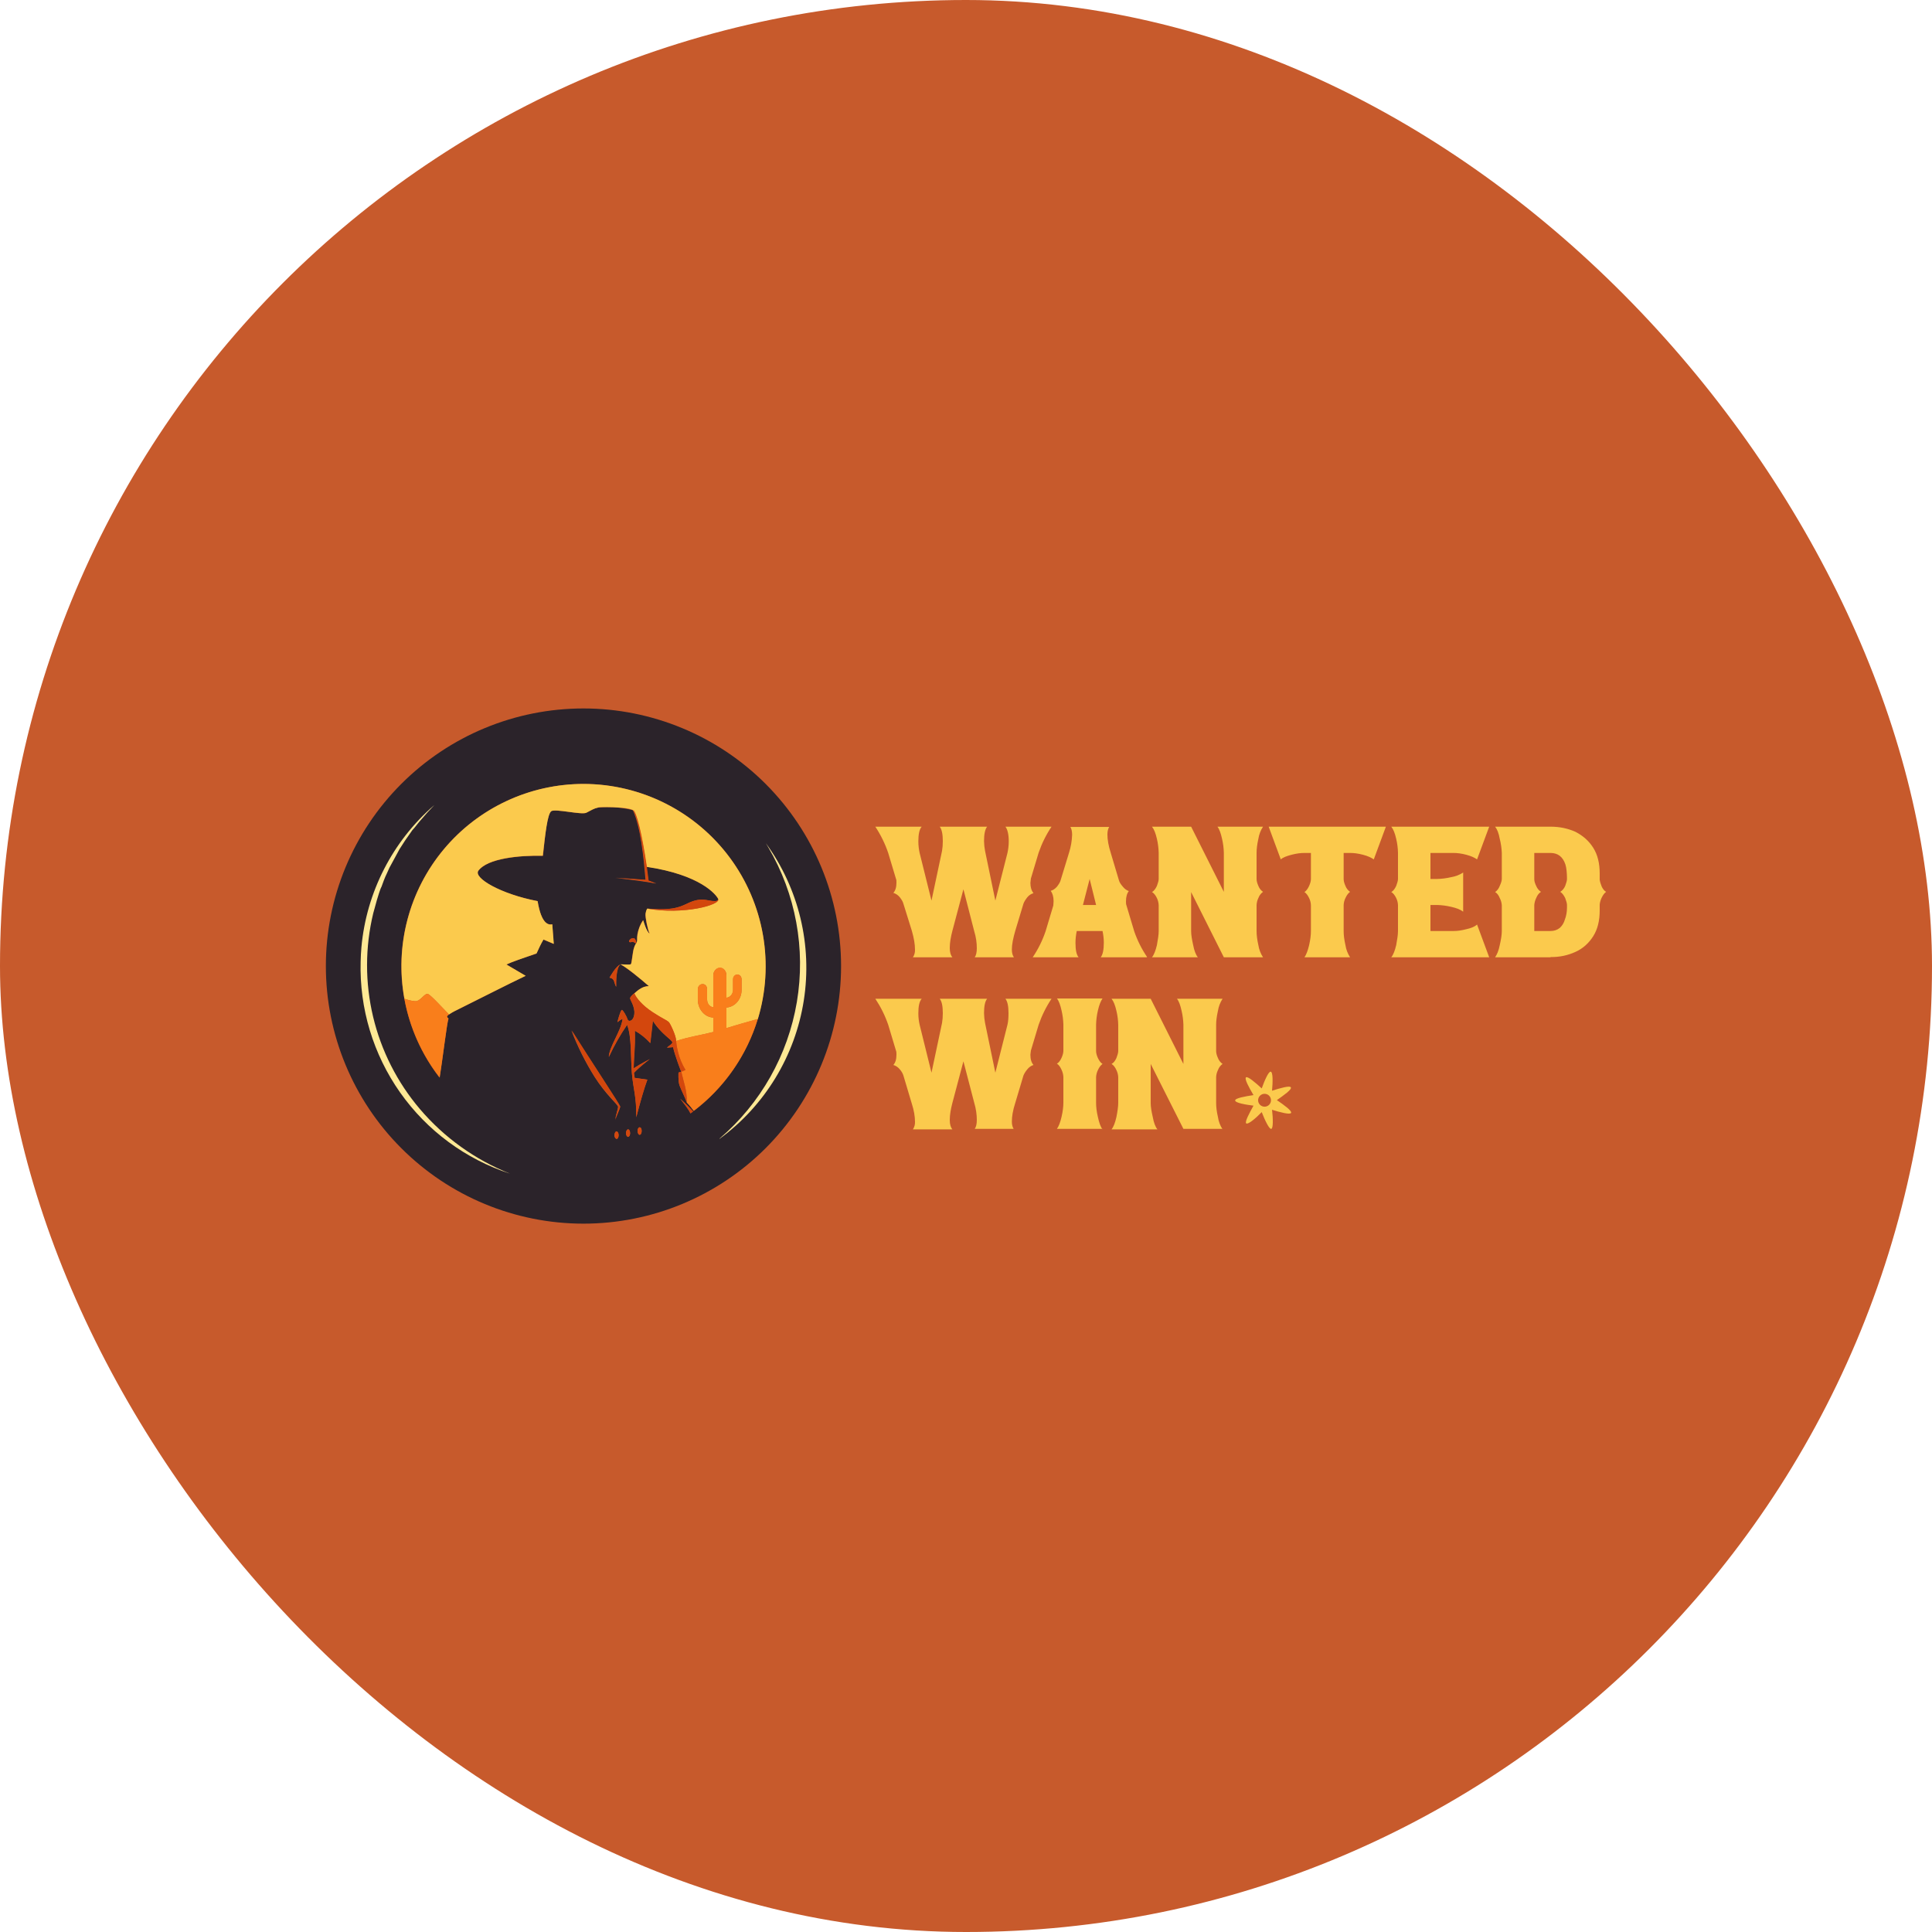 <svg width="72" height="72" viewBox="0 0 72 72" fill="none" xmlns="http://www.w3.org/2000/svg">
<g clip-path="url(#clip0_1048_23237)">
<rect width="72" height="72" fill="#C75A2C"/>
<g clip-path="url(#clip1_1048_23237)">
<path d="M21.744 26.402C19.198 26.402 16.756 27.413 14.956 29.213C13.155 31.014 12.144 33.456 12.144 36.002C12.144 38.548 13.155 40.989 14.956 42.79C16.756 44.59 19.198 45.602 21.744 45.602C24.29 45.602 26.732 44.59 28.532 42.79C30.332 40.989 31.344 38.548 31.344 36.002C31.344 33.456 30.332 31.014 28.532 29.213C26.732 27.413 24.29 26.402 21.744 26.402ZM22.973 42.434C22.934 42.434 22.896 42.376 22.896 42.309C22.896 42.232 22.934 42.165 22.973 42.165C23.021 42.165 23.049 42.232 23.049 42.309C23.049 42.386 23.021 42.443 22.973 42.443V42.434ZM22.925 41.752C22.944 41.56 23.049 41.291 23.03 41.243C23.011 41.147 22.589 40.811 22.157 40.13C21.814 39.583 21.524 39.004 21.293 38.402C22.061 39.602 23.078 41.147 23.107 41.243C23.117 41.291 22.944 41.637 22.915 41.752H22.925ZM23.405 42.366C23.366 42.366 23.328 42.299 23.328 42.232C23.328 42.155 23.366 42.088 23.405 42.088C23.453 42.088 23.482 42.155 23.482 42.232C23.482 42.299 23.453 42.366 23.405 42.366ZM23.837 42.29C23.798 42.29 23.76 42.222 23.76 42.146C23.76 42.069 23.798 42.011 23.837 42.011C23.885 42.011 23.913 42.069 23.913 42.146C23.913 42.222 23.885 42.29 23.837 42.29ZM25.728 41.493C25.661 41.339 25.517 41.157 25.344 40.946C25.536 41.118 25.689 41.272 25.824 41.426L25.728 41.493ZM25.853 41.397C25.709 41.205 25.593 41.08 25.593 41.08C25.526 40.888 25.401 40.658 25.325 40.456C25.267 40.283 25.286 39.976 25.286 39.976L25.382 39.938C25.382 39.938 25.133 39.294 25.085 39.026L24.854 39.045C24.922 38.968 25.046 38.92 25.056 38.853C25.066 38.757 24.624 38.526 24.326 38.037L24.23 38.872C24.066 38.686 23.872 38.53 23.654 38.411C23.674 39.064 23.616 39.448 23.616 39.813C23.856 39.65 24.221 39.467 24.221 39.467C24.221 39.467 23.866 39.726 23.625 39.986L23.654 40.168L24.125 40.235C23.99 40.59 23.856 41.08 23.712 41.637C23.721 40.85 23.597 40.581 23.549 39.995C23.501 39.41 23.549 38.632 23.366 38.19C23.11 38.571 22.885 38.972 22.694 39.39C22.694 39.006 23.145 38.43 23.203 37.97C23.136 37.998 23.069 38.037 23.011 38.094C23.03 37.989 23.126 37.653 23.165 37.643C23.213 37.624 23.357 37.883 23.386 37.989C23.414 38.085 23.606 38.075 23.635 37.797C23.674 37.509 23.462 37.24 23.482 37.192C23.501 37.154 23.539 37.096 23.635 37.019C23.779 36.904 23.923 36.76 24.182 36.75C23.817 36.434 23.376 36.078 23.126 35.944C22.953 36.05 22.953 36.597 22.963 36.779C22.867 36.616 22.925 36.472 22.713 36.434C22.713 36.434 22.963 35.982 23.126 35.944C23.126 35.944 23.472 35.963 23.51 35.934C23.529 35.896 23.539 35.819 23.578 35.531C23.616 35.291 23.674 35.205 23.712 35.147C23.683 35.166 23.616 35.109 23.597 35.099C23.568 35.09 23.424 35.157 23.443 35.061C23.462 35.013 23.539 34.955 23.616 34.965C23.683 34.974 23.721 35.128 23.712 35.147L23.731 35.118C23.76 35.051 23.731 34.974 23.75 34.821C23.779 34.667 23.846 34.456 23.962 34.293C23.962 34.293 24.086 34.734 24.201 34.792C24.134 34.638 24.038 34.187 24.058 34.053C24.077 33.909 24.125 33.861 24.125 33.861C25.45 33.986 25.469 33.63 25.997 33.544C26.227 33.506 26.419 33.563 26.544 33.582C26.688 33.602 26.784 33.563 26.755 33.486C26.678 33.342 26.112 32.603 24.086 32.296L24.163 32.824L24.451 32.93C24.125 32.862 23.549 32.786 22.925 32.718L24.058 32.795C23.981 31.931 23.885 30.875 23.587 30.194C23.161 30.086 22.719 30.053 22.282 30.098C22.137 30.126 22.032 30.194 21.849 30.29C21.657 30.376 20.678 30.126 20.534 30.232C20.4 30.347 20.314 31.077 20.237 31.893C19.373 31.874 18.173 31.989 17.827 32.45C17.635 32.728 18.672 33.323 20.035 33.582C20.179 34.456 20.448 34.475 20.582 34.446L20.63 35.176L20.246 35.013C20.15 35.176 20.073 35.358 19.987 35.541C19.507 35.694 19.027 35.867 18.873 35.944L19.584 36.366C18.96 36.664 17.798 37.259 17.021 37.643C16.57 37.874 16.637 37.893 16.713 37.96C16.656 38.114 16.483 39.573 16.378 40.158C15.554 39.095 15.066 37.811 14.973 36.469C14.881 35.127 15.19 33.789 15.86 32.623C16.529 31.456 17.531 30.516 18.736 29.92C19.942 29.323 21.297 29.099 22.631 29.275C23.964 29.45 25.215 30.018 26.225 30.906C27.236 31.794 27.959 32.962 28.304 34.262C28.649 35.561 28.601 36.934 28.164 38.207C27.728 39.479 26.923 40.592 25.853 41.406V41.397Z" fill="#2B232A"/>
<path d="M21.744 29.214C20.75 29.215 19.768 29.434 18.868 29.856C17.968 30.278 17.171 30.892 16.535 31.656C15.898 32.42 15.437 33.314 15.185 34.276C14.932 35.237 14.893 36.242 15.072 37.221C15.235 37.278 15.446 37.326 15.533 37.307C15.696 37.259 15.83 37.019 15.936 37.038C16.032 37.048 16.502 37.576 16.733 37.806C16.79 37.768 16.877 37.71 17.021 37.643C17.798 37.259 18.96 36.664 19.593 36.366L18.873 35.944C19.027 35.867 19.517 35.694 19.997 35.531C20.074 35.358 20.16 35.176 20.256 35.013L20.64 35.176L20.582 34.446C20.457 34.475 20.179 34.465 20.035 33.582C18.672 33.323 17.635 32.718 17.827 32.449C18.173 31.979 19.363 31.873 20.227 31.892C20.323 31.076 20.4 30.347 20.544 30.232C20.688 30.126 21.667 30.376 21.849 30.289C22.041 30.193 22.137 30.126 22.282 30.097C22.32 30.078 22.435 30.078 22.579 30.078C22.934 30.078 23.482 30.107 23.587 30.193C23.721 30.289 23.913 31.067 24.096 32.305C26.112 32.603 26.688 33.342 26.765 33.496C26.88 33.726 25.45 34.1 24.125 33.861C24.125 33.861 24.077 33.908 24.058 34.053C24.048 34.187 24.134 34.629 24.211 34.792C24.096 34.734 23.971 34.292 23.971 34.292C23.863 34.451 23.791 34.631 23.76 34.821C23.731 34.974 23.76 35.051 23.731 35.108L23.712 35.147C23.674 35.205 23.616 35.291 23.587 35.531C23.539 35.819 23.539 35.896 23.51 35.934C23.472 35.963 23.126 35.934 23.126 35.934C23.386 36.078 23.817 36.433 24.182 36.75C24.058 36.75 23.952 36.788 23.866 36.846C23.779 36.894 23.712 36.961 23.645 37.019C23.712 37.192 23.933 37.47 24.317 37.72C24.71 37.979 24.845 38.008 24.922 38.094C24.989 38.171 25.19 38.603 25.2 38.766V38.795C25.709 38.632 26.093 38.584 26.582 38.459V37.921C26.265 37.912 26.006 37.614 26.006 37.249V36.865C26.006 36.76 26.093 36.673 26.189 36.673C26.285 36.673 26.352 36.76 26.352 36.865V37.249C26.352 37.403 26.448 37.528 26.582 37.537V36.347C26.582 36.193 26.698 36.069 26.832 36.069C26.966 36.069 27.072 36.193 27.072 36.347V37.182C27.206 37.172 27.322 37.048 27.322 36.894V36.501C27.322 36.404 27.389 36.318 27.475 36.318C27.571 36.318 27.638 36.395 27.638 36.501V36.885C27.638 37.24 27.389 37.528 27.072 37.547V38.315C27.46 38.196 27.851 38.084 28.243 37.979C28.55 36.965 28.615 35.893 28.434 34.849C28.253 33.805 27.831 32.818 27.2 31.966C26.57 31.115 25.749 30.422 24.803 29.945C23.857 29.467 22.813 29.217 21.753 29.214H21.744Z" fill="#FBCA4D"/>
<path d="M16.714 37.96C16.656 38.104 16.483 39.563 16.387 40.158C15.719 39.299 15.268 38.292 15.072 37.221C15.235 37.279 15.446 37.327 15.533 37.307C15.696 37.259 15.83 37.029 15.936 37.038C16.032 37.058 16.512 37.576 16.733 37.806C16.618 37.883 16.666 37.903 16.714 37.96ZM25.594 41.09C25.594 41.09 25.709 41.195 25.853 41.397C26.99 40.534 27.826 39.335 28.243 37.97C27.955 38.056 27.485 38.181 27.072 38.315V37.547C27.389 37.528 27.638 37.24 27.638 36.885V36.501C27.638 36.405 27.562 36.319 27.475 36.319C27.379 36.319 27.312 36.395 27.312 36.501V36.885C27.312 37.038 27.216 37.173 27.072 37.182V36.347C27.072 36.194 26.966 36.059 26.832 36.059C26.698 36.059 26.582 36.194 26.582 36.347V37.538C26.458 37.519 26.352 37.403 26.352 37.25V36.866C26.352 36.751 26.275 36.674 26.179 36.674C26.083 36.674 26.006 36.751 26.006 36.866V37.25C26.006 37.614 26.266 37.903 26.582 37.922V38.459C26.093 38.584 25.709 38.623 25.2 38.795C25.21 38.987 25.277 39.448 25.546 39.87L25.392 39.938C25.469 40.322 25.613 40.639 25.594 41.09Z" fill="#F97E1B"/>
<path d="M26.813 42.434C28.343 41.127 29.363 39.325 29.697 37.341C30.03 35.358 29.655 33.32 28.637 31.585L28.541 31.422C29.77 33.114 30.278 35.224 29.954 37.29C29.63 39.355 28.501 41.209 26.813 42.443V42.434ZM16.186 30.002C14.629 31.35 13.655 33.249 13.469 35.301L13.45 35.569L13.44 35.838C13.392 37.58 13.908 39.29 14.911 40.714C15.915 42.138 17.352 43.199 19.008 43.739C17.708 43.222 16.554 42.395 15.648 41.33C14.804 40.337 14.206 39.158 13.904 37.89C13.602 36.622 13.604 35.3 13.91 34.033L14.045 33.544L14.122 33.294C14.15 33.218 14.179 33.112 14.218 33.045C14.266 32.91 14.342 32.699 14.41 32.565L14.515 32.334L14.64 32.104L14.89 31.643L15.101 31.317L15.37 30.933C15.466 30.837 15.562 30.693 15.658 30.587L15.917 30.29L16.186 30.002Z" fill="#FFE995"/>
<path d="M23.482 42.233C23.482 42.3 23.453 42.367 23.405 42.367C23.366 42.367 23.328 42.3 23.328 42.233C23.328 42.156 23.366 42.089 23.405 42.089C23.453 42.089 23.482 42.156 23.482 42.233ZM23.837 42.012C23.798 42.012 23.76 42.069 23.76 42.146C23.76 42.223 23.798 42.29 23.837 42.29C23.885 42.29 23.913 42.223 23.913 42.146C23.913 42.069 23.885 42.012 23.837 42.012ZM22.973 42.165C22.934 42.165 22.905 42.233 22.905 42.3C22.905 42.377 22.934 42.444 22.982 42.444C23.021 42.444 23.059 42.377 23.059 42.3C23.059 42.233 23.021 42.165 22.982 42.165H22.973ZM23.616 34.965C23.539 34.946 23.462 35.013 23.453 35.061C23.424 35.157 23.568 35.09 23.597 35.1C23.616 35.1 23.693 35.167 23.712 35.148C23.731 35.129 23.683 34.975 23.616 34.956V34.965ZM25.593 41.09C25.613 40.639 25.469 40.322 25.392 39.938C25.392 39.938 25.497 39.909 25.546 39.871C25.258 39.41 25.209 38.911 25.19 38.757C25.19 38.604 24.998 38.162 24.922 38.085C24.845 38.018 24.71 37.97 24.326 37.721C23.942 37.471 23.712 37.193 23.635 37.02C23.539 37.097 23.501 37.145 23.482 37.193C23.462 37.241 23.674 37.509 23.645 37.788C23.606 38.076 23.414 38.095 23.386 37.98C23.357 37.884 23.213 37.625 23.174 37.634C23.098 37.779 23.043 37.934 23.011 38.095C23.078 38.037 23.136 37.999 23.203 37.97C23.145 38.441 22.704 39.017 22.685 39.391C22.881 38.972 23.112 38.571 23.376 38.191C23.539 38.633 23.501 39.41 23.549 39.996C23.597 40.581 23.721 40.85 23.712 41.637C23.856 41.081 24 40.591 24.125 40.236L23.645 40.169L23.625 39.977C23.866 39.727 24.221 39.468 24.221 39.468C24.221 39.468 23.856 39.66 23.616 39.813C23.616 39.449 23.683 39.065 23.664 38.412C23.875 38.527 24.077 38.7 24.24 38.873L24.336 38.037C24.624 38.527 25.066 38.767 25.056 38.844C25.046 38.921 24.931 38.969 24.864 39.045C24.97 39.026 25.085 39.026 25.085 39.026C25.142 39.295 25.392 39.938 25.392 39.938L25.286 39.967C25.286 39.967 25.267 40.284 25.325 40.447C25.401 40.658 25.526 40.879 25.593 41.081V41.09ZM24.125 33.861C25.45 34.101 26.88 33.727 26.765 33.497C26.784 33.564 26.688 33.593 26.544 33.573C26.419 33.564 26.227 33.497 26.006 33.535C25.478 33.631 25.45 33.977 24.125 33.861ZM25.354 40.946C25.517 41.167 25.661 41.34 25.738 41.493L25.834 41.417C25.68 41.254 25.519 41.097 25.354 40.946ZM23.126 35.945C22.963 35.983 22.723 36.434 22.723 36.434C22.915 36.473 22.877 36.607 22.963 36.77C22.963 36.597 22.963 36.05 23.126 35.935V35.945ZM21.312 38.402C21.54 39.005 21.826 39.583 22.166 40.13C22.598 40.802 23.03 41.129 23.04 41.234C23.049 41.282 22.944 41.561 22.934 41.743C22.953 41.628 23.126 41.282 23.117 41.234C23.088 41.138 22.061 39.593 21.312 38.402ZM24.067 32.786L22.944 32.709C23.558 32.767 24.134 32.853 24.461 32.921L24.173 32.815L24.105 32.287C23.923 31.058 23.731 30.29 23.597 30.175C23.894 30.866 23.99 31.922 24.077 32.786H24.067Z" fill="#D3470D"/>
<path d="M37.785 35.675H36.326C36.374 35.608 36.403 35.493 36.403 35.339C36.403 35.128 36.374 34.926 36.307 34.706L35.904 33.141L35.491 34.696C35.434 34.917 35.395 35.128 35.395 35.33C35.395 35.493 35.434 35.608 35.491 35.675H34.022C34.078 35.59 34.105 35.489 34.099 35.387C34.099 35.195 34.061 34.965 33.984 34.696L33.667 33.678C33.648 33.602 33.6 33.525 33.533 33.438C33.471 33.361 33.387 33.304 33.293 33.275C33.37 33.189 33.408 33.064 33.408 32.891C33.408 32.834 33.408 32.785 33.389 32.747L33.101 31.787C32.984 31.441 32.822 31.112 32.621 30.808H34.349C34.262 30.904 34.224 31.096 34.224 31.355C34.224 31.509 34.243 31.653 34.272 31.787L34.714 33.563L35.107 31.71C35.126 31.595 35.136 31.48 35.136 31.346C35.136 31.086 35.097 30.904 35.021 30.808H36.787C36.71 30.904 36.672 31.086 36.672 31.346C36.674 31.468 36.687 31.59 36.71 31.71L37.094 33.563L37.545 31.787C37.574 31.653 37.593 31.509 37.593 31.355C37.593 31.086 37.545 30.904 37.469 30.808H39.187C38.986 31.109 38.825 31.435 38.707 31.777L38.419 32.737L38.4 32.901C38.4 33.064 38.438 33.189 38.515 33.285C38.425 33.312 38.345 33.365 38.285 33.438C38.218 33.525 38.169 33.602 38.141 33.678L37.834 34.696C37.757 34.965 37.709 35.195 37.709 35.387C37.709 35.512 37.737 35.608 37.785 35.675ZM42.73 35.675H41.021C41.097 35.579 41.136 35.397 41.136 35.128C41.136 34.974 41.117 34.84 41.088 34.696H40.128C40.099 34.83 40.08 34.984 40.08 35.138C40.08 35.406 40.118 35.579 40.195 35.675H38.486C38.689 35.375 38.85 35.048 38.966 34.706L39.254 33.745L39.264 33.582C39.264 33.419 39.225 33.294 39.158 33.198C39.235 33.179 39.312 33.131 39.389 33.045C39.456 32.958 39.504 32.882 39.523 32.814L39.84 31.777C39.909 31.56 39.948 31.334 39.955 31.105C39.955 30.971 39.926 30.875 39.888 30.817H41.337C41.299 30.875 41.27 30.971 41.27 31.096C41.27 31.288 41.309 31.518 41.395 31.787L41.702 32.814C41.721 32.882 41.77 32.958 41.846 33.045C41.913 33.131 41.99 33.179 42.067 33.208C42 33.294 41.962 33.419 41.962 33.592C41.962 33.65 41.962 33.697 41.981 33.745L42.269 34.706C42.385 35.045 42.547 35.368 42.749 35.666L42.73 35.675ZM40.848 33.726L40.608 32.757L40.358 33.726H40.838H40.848ZM47.069 35.675H45.609L44.39 33.246V34.696C44.39 34.84 44.419 35.013 44.467 35.224C44.505 35.425 44.563 35.579 44.64 35.675H42.931C43.008 35.579 43.066 35.425 43.114 35.224C43.152 35.013 43.181 34.84 43.181 34.696V33.736C43.177 33.643 43.154 33.551 43.114 33.467C43.066 33.371 43.008 33.285 42.931 33.246C43.008 33.198 43.066 33.121 43.114 33.016C43.152 32.91 43.181 32.824 43.181 32.757V31.787C43.177 31.609 43.155 31.432 43.114 31.259C43.066 31.048 43.008 30.904 42.931 30.808H44.39L45.609 33.237V31.787C45.605 31.609 45.583 31.432 45.542 31.259C45.494 31.048 45.446 30.904 45.37 30.808H47.069C46.98 30.944 46.921 31.098 46.896 31.259C46.848 31.47 46.829 31.643 46.829 31.787V32.757C46.829 32.824 46.848 32.91 46.896 33.016C46.93 33.105 46.99 33.182 47.069 33.237C47.002 33.285 46.934 33.361 46.896 33.467C46.856 33.548 46.834 33.636 46.829 33.726V34.696C46.829 34.84 46.848 35.013 46.896 35.224C46.921 35.385 46.98 35.539 47.069 35.675ZM50.313 35.675H48.614C48.681 35.579 48.739 35.425 48.787 35.224C48.835 35.013 48.854 34.84 48.854 34.696V33.736C48.851 33.643 48.828 33.551 48.787 33.467C48.739 33.371 48.681 33.285 48.614 33.246C48.681 33.198 48.739 33.121 48.787 33.016C48.835 32.91 48.854 32.824 48.854 32.757V31.787H48.614C48.47 31.787 48.317 31.806 48.134 31.854C47.952 31.902 47.818 31.95 47.731 32.027L47.28 30.808H51.648L51.197 32.027C51.101 31.96 50.976 31.902 50.794 31.854C50.611 31.806 50.458 31.787 50.313 31.787H50.074V32.757C50.074 32.824 50.093 32.91 50.141 33.016C50.175 33.105 50.235 33.182 50.313 33.237C50.246 33.285 50.189 33.361 50.141 33.467C50.101 33.548 50.078 33.636 50.074 33.726V34.696C50.074 34.84 50.093 35.013 50.141 35.224C50.166 35.385 50.225 35.539 50.313 35.675ZM55.498 35.675H51.849C51.926 35.579 51.984 35.425 52.032 35.224C52.07 35.013 52.099 34.84 52.099 34.696V33.736C52.096 33.643 52.073 33.551 52.032 33.467C51.984 33.371 51.926 33.285 51.849 33.246C51.926 33.198 51.984 33.121 52.032 33.016C52.07 32.91 52.099 32.824 52.099 32.757V31.787C52.096 31.609 52.073 31.432 52.032 31.259C51.984 31.048 51.926 30.904 51.849 30.808H55.498L55.046 32.027C54.95 31.96 54.825 31.902 54.643 31.854C54.461 31.806 54.307 31.787 54.163 31.787H53.309V32.757H53.558C53.733 32.752 53.907 32.73 54.077 32.69C54.238 32.664 54.391 32.605 54.528 32.517V33.976C54.432 33.899 54.288 33.842 54.077 33.794C53.907 33.754 53.733 33.731 53.558 33.726H53.309V34.696H54.173C54.307 34.696 54.461 34.677 54.643 34.629C54.825 34.59 54.96 34.533 55.046 34.456L55.498 35.675ZM57.782 35.675H55.718C55.785 35.579 55.853 35.425 55.891 35.224C55.939 35.013 55.968 34.84 55.968 34.696V33.736C55.962 33.642 55.935 33.55 55.891 33.467C55.853 33.371 55.795 33.285 55.718 33.246C55.785 33.198 55.853 33.121 55.891 33.016C55.939 32.91 55.968 32.824 55.968 32.757V31.787C55.961 31.609 55.935 31.432 55.891 31.259C55.853 31.048 55.795 30.904 55.718 30.808H57.792C58.128 30.808 58.435 30.875 58.714 31C58.992 31.144 59.213 31.336 59.376 31.595C59.539 31.854 59.616 32.171 59.616 32.555V32.785C59.626 32.862 59.654 32.949 59.693 33.045C59.741 33.141 59.789 33.198 59.856 33.237C59.789 33.285 59.741 33.352 59.693 33.448C59.652 33.529 59.626 33.617 59.616 33.707V33.928C59.616 34.312 59.539 34.629 59.376 34.888C59.213 35.147 58.992 35.349 58.714 35.474C58.425 35.606 58.11 35.672 57.792 35.666L57.782 35.675ZM57.782 34.696C57.917 34.696 58.032 34.657 58.128 34.581C58.214 34.504 58.282 34.398 58.32 34.264C58.368 34.139 58.397 33.986 58.397 33.822V33.726C58.397 33.659 58.368 33.573 58.33 33.467C58.282 33.371 58.224 33.285 58.147 33.237C58.229 33.183 58.293 33.106 58.33 33.016C58.368 32.91 58.397 32.824 58.397 32.757C58.397 32.526 58.377 32.344 58.339 32.219C58.243 31.931 58.061 31.787 57.782 31.787H57.178V32.766C57.178 32.843 57.206 32.929 57.254 33.026C57.29 33.111 57.35 33.184 57.427 33.237C57.35 33.285 57.293 33.361 57.254 33.458C57.212 33.542 57.187 33.633 57.178 33.726V34.696H57.782ZM37.776 42.069H36.326C36.374 42.002 36.403 41.896 36.403 41.733C36.403 41.541 36.374 41.32 36.307 41.099L35.904 39.553L35.491 41.109C35.434 41.33 35.395 41.541 35.395 41.742C35.395 41.906 35.434 42.021 35.491 42.088H34.022C34.078 42.002 34.105 41.902 34.099 41.8C34.099 41.608 34.061 41.377 33.974 41.109L33.667 40.081C33.648 40.014 33.6 39.928 33.533 39.851C33.471 39.774 33.387 39.717 33.293 39.688C33.37 39.602 33.408 39.477 33.408 39.304C33.408 39.246 33.408 39.189 33.389 39.15L33.101 38.19C32.983 37.848 32.822 37.522 32.621 37.221H34.349C34.262 37.317 34.224 37.499 34.224 37.768C34.224 37.922 34.243 38.056 34.272 38.19L34.714 39.976L35.107 38.123C35.126 38.008 35.136 37.893 35.136 37.758C35.136 37.489 35.097 37.317 35.021 37.221H36.787C36.71 37.317 36.672 37.489 36.672 37.758C36.674 37.881 36.687 38.003 36.71 38.123L37.094 39.976L37.545 38.19C37.574 38.066 37.584 37.922 37.584 37.758C37.584 37.489 37.545 37.317 37.469 37.221H39.187C38.986 37.522 38.825 37.848 38.707 38.19L38.419 39.15L38.4 39.304C38.4 39.477 38.438 39.602 38.515 39.688C38.424 39.718 38.343 39.775 38.285 39.851C38.218 39.928 38.169 40.014 38.141 40.081L37.834 41.109C37.747 41.377 37.709 41.608 37.709 41.8C37.709 41.925 37.737 42.011 37.785 42.088L37.776 42.069ZM41.088 42.069H39.389C39.456 41.973 39.514 41.829 39.562 41.617C39.609 41.416 39.629 41.233 39.629 41.099V40.139C39.625 40.046 39.602 39.954 39.562 39.87C39.514 39.765 39.465 39.688 39.389 39.64C39.456 39.602 39.514 39.525 39.562 39.419C39.609 39.313 39.629 39.227 39.629 39.16V38.181C39.624 38.006 39.602 37.832 39.562 37.662C39.514 37.451 39.465 37.307 39.389 37.211H41.088C41.021 37.307 40.963 37.451 40.915 37.662C40.875 37.832 40.852 38.006 40.848 38.181V39.169C40.848 39.237 40.867 39.323 40.915 39.429C40.963 39.525 41.011 39.602 41.088 39.65C41.021 39.697 40.963 39.774 40.915 39.88C40.876 39.961 40.853 40.049 40.848 40.139V41.109C40.848 41.243 40.867 41.425 40.915 41.627C40.963 41.838 41.011 41.992 41.088 42.088V42.069ZM45.562 42.069H44.102L42.883 39.65V41.109C42.883 41.243 42.912 41.425 42.96 41.627C42.998 41.838 43.056 41.992 43.133 42.088H41.424C41.501 41.992 41.558 41.838 41.606 41.627C41.645 41.425 41.673 41.243 41.673 41.109V40.149C41.67 40.055 41.647 39.964 41.606 39.88C41.558 39.774 41.501 39.697 41.424 39.65C41.501 39.611 41.558 39.534 41.606 39.429C41.645 39.323 41.673 39.237 41.673 39.169V38.19C41.669 38.016 41.647 37.842 41.606 37.672C41.558 37.461 41.501 37.317 41.424 37.221H42.883L44.102 39.65V38.19C44.097 38.016 44.075 37.842 44.035 37.672C43.987 37.461 43.939 37.317 43.862 37.221H45.562C45.473 37.357 45.414 37.511 45.389 37.672C45.341 37.883 45.322 38.056 45.322 38.19V39.169C45.322 39.237 45.341 39.323 45.389 39.429C45.423 39.518 45.483 39.595 45.562 39.65C45.494 39.697 45.427 39.774 45.389 39.88C45.349 39.961 45.326 40.049 45.322 40.139V41.109C45.322 41.243 45.341 41.425 45.389 41.627C45.413 41.791 45.471 41.949 45.562 42.088V42.069ZM47.578 41.003C47.837 40.821 48.154 40.6 48.105 40.523C48.077 40.446 47.702 40.552 47.405 40.648C47.434 40.331 47.443 39.957 47.357 39.938C47.28 39.918 47.126 40.264 47.021 40.562C46.79 40.35 46.502 40.101 46.435 40.149C46.368 40.206 46.55 40.533 46.714 40.811C46.397 40.859 46.022 40.926 46.032 41.013C46.032 41.099 46.406 41.166 46.714 41.205C46.56 41.483 46.377 41.819 46.445 41.867C46.512 41.915 46.8 41.675 47.021 41.445C47.136 41.742 47.299 42.088 47.376 42.069C47.453 42.059 47.443 41.675 47.405 41.358C47.712 41.454 48.077 41.55 48.115 41.474C48.154 41.397 47.846 41.176 47.578 40.993V41.003ZM47.126 41.243C47.063 41.243 47.002 41.218 46.957 41.173C46.912 41.128 46.886 41.067 46.886 41.003C46.886 40.939 46.912 40.878 46.957 40.833C47.002 40.788 47.063 40.763 47.126 40.763C47.19 40.763 47.251 40.788 47.296 40.833C47.341 40.878 47.366 40.939 47.366 41.003C47.366 41.067 47.341 41.128 47.296 41.173C47.251 41.218 47.19 41.243 47.126 41.243Z" fill="#FBCA4D"/>
</g>
</g>
<defs>
<clipPath id="clip0_1048_23237">
<rect width="72" height="72" rx="36" fill="white"/>
</clipPath>
<clipPath id="clip1_1048_23237">
<rect width="48" height="21.696" fill="white" transform="translate(12 25.152)"/>
</clipPath>
</defs>
</svg>
